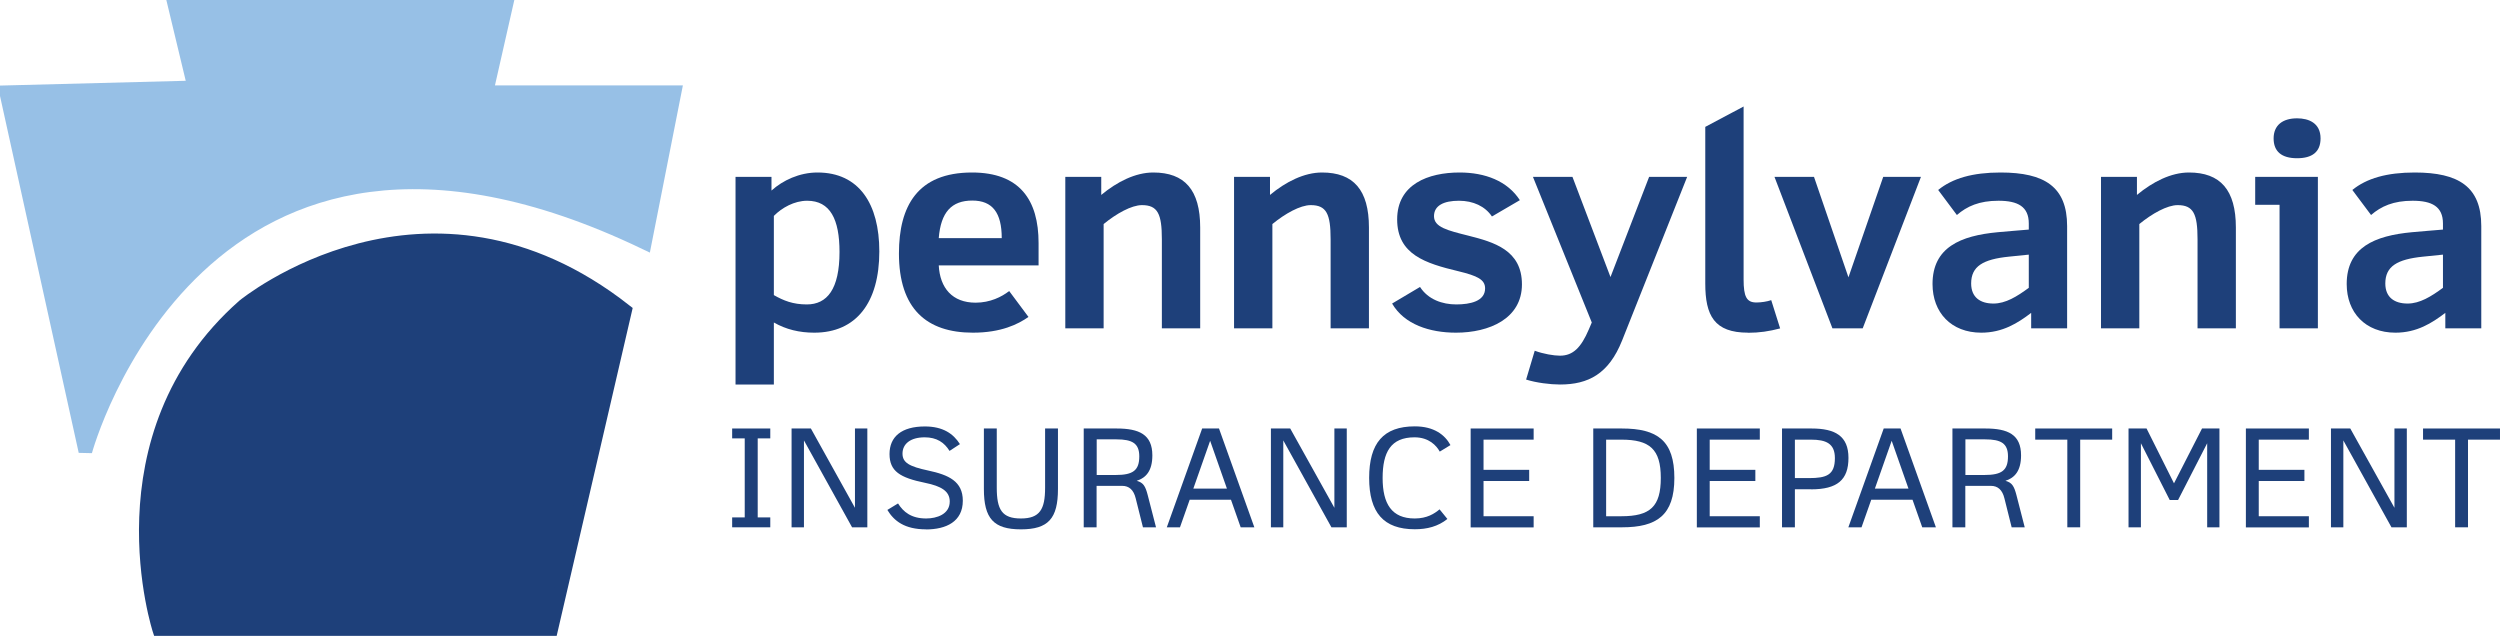 <svg width="184" height="47" viewBox="0 0 184 47" fill="none" xmlns="http://www.w3.org/2000/svg">
<g clip-path="url(#clip0_1426_12439)">
<g clip-path="url(#clip1_1426_12439)">
<path d="M59.929 24.485C58.836 24.485 57.852 24.249 56.956 23.735V28.3H54.135V13.018H56.781V14.025C57.612 13.275 58.836 12.696 60.17 12.696C63.231 12.696 64.718 15.011 64.718 18.505C64.718 22.277 63.013 24.485 59.929 24.485ZM59.405 14.775C58.464 14.775 57.546 15.29 56.956 15.89V21.72C57.677 22.127 58.355 22.406 59.383 22.406C60.87 22.406 61.788 21.291 61.788 18.548C61.788 16.147 61.11 14.775 59.405 14.775Z" fill="#1E407A"/>
<path d="M69.092 19.534C69.18 21.205 70.098 22.277 71.804 22.277C72.875 22.277 73.728 21.848 74.275 21.42L75.696 23.327C74.931 23.863 73.684 24.485 71.607 24.485C68.196 24.485 66.162 22.727 66.162 18.655C66.162 15.182 67.518 12.696 71.541 12.696C75.062 12.696 76.439 14.732 76.439 17.883V19.534H69.092ZM71.563 14.761C70.032 14.761 69.245 15.618 69.092 17.526H73.728C73.728 15.661 73.05 14.761 71.563 14.761Z" fill="#1E407A"/>
<path d="M85.513 24.163V17.605C85.513 15.74 85.207 15.097 84.048 15.097C83.282 15.097 82.167 15.718 81.227 16.49V24.163H78.406V13.018H81.052V14.347C82.211 13.382 83.567 12.696 84.879 12.696C87.197 12.696 88.334 13.982 88.334 16.747V24.163H85.513Z" fill="#1E407A"/>
<path d="M97.933 24.163V17.605C97.933 15.74 97.627 15.097 96.468 15.097C95.702 15.097 94.587 15.718 93.647 16.49V24.163H90.826V13.018H93.472V14.347C94.631 13.382 95.987 12.696 97.299 12.696C99.617 12.696 100.754 13.982 100.754 16.747V24.163H97.933Z" fill="#1E407A"/>
<path d="M107.16 24.485C105.236 24.485 103.356 23.885 102.459 22.341L104.514 21.12C105.105 22.041 106.154 22.406 107.182 22.406C108.21 22.406 109.303 22.17 109.303 21.227C109.303 20.584 108.757 20.305 107.335 19.962C104.93 19.384 102.831 18.741 102.831 16.147C102.831 13.553 105.127 12.696 107.423 12.696C109.303 12.696 110.943 13.318 111.862 14.732L109.806 15.933C109.303 15.182 108.429 14.775 107.379 14.775C106.242 14.775 105.542 15.14 105.542 15.911C105.542 16.726 106.548 16.962 108.079 17.347C109.937 17.819 112.015 18.398 112.015 20.927C112.015 23.456 109.609 24.485 107.16 24.485Z" fill="#1E407A"/>
<path d="M119.385 25.064C118.401 27.529 116.892 28.3 114.815 28.3C114.093 28.3 113.066 28.172 112.322 27.936L112.956 25.814C113.591 26.049 114.356 26.178 114.815 26.178C115.777 26.178 116.368 25.578 116.936 24.249L117.155 23.735L112.825 13.018H115.733L118.532 20.391L121.375 13.018H124.174L119.385 25.064Z" fill="#1E407A"/>
<path d="M128.657 24.485C126.164 24.485 125.508 23.22 125.508 20.863V9.338L128.329 7.838V20.57C128.329 21.834 128.547 22.263 129.269 22.263C129.619 22.263 130.056 22.198 130.362 22.091L131.018 24.171C130.209 24.385 129.488 24.492 128.657 24.492V24.485Z" fill="#1E407A"/>
<path d="M137.096 24.163H134.866L130.602 13.018H133.51L136.046 20.412L138.605 13.018H141.382L137.096 24.163Z" fill="#1E407A"/>
<path d="M149.494 24.163V23.027C148.51 23.777 147.395 24.485 145.82 24.485C143.612 24.485 142.234 23.006 142.234 20.905C142.234 18.205 144.29 17.347 147.045 17.09C147.46 17.047 148.838 16.94 149.319 16.897V16.447C149.319 15.204 148.51 14.775 147.089 14.775C145.667 14.775 144.771 15.182 144.027 15.825L142.65 13.982C143.699 13.125 145.186 12.696 147.242 12.696C150.478 12.696 152.14 13.746 152.14 16.64V24.163H149.494ZM149.319 18.741C149.057 18.762 148.204 18.848 147.854 18.89C145.952 19.084 145.077 19.598 145.077 20.863C145.077 21.891 145.755 22.341 146.717 22.341C147.614 22.341 148.444 21.827 149.319 21.184V18.741Z" fill="#1E407A"/>
<path d="M161.739 24.163V17.605C161.739 15.74 161.433 15.097 160.274 15.097C159.509 15.097 158.394 15.718 157.454 16.49V24.163H154.633V13.018H157.279V14.347C158.438 13.382 159.793 12.696 161.105 12.696C163.423 12.696 164.56 13.982 164.56 16.747V24.163H161.739Z" fill="#1E407A"/>
<path d="M167.775 24.163V15.075H165.982V13.018H170.596V24.163H167.775ZM169.066 11.646C167.929 11.646 167.338 11.153 167.338 10.188C167.338 9.224 167.994 8.709 169.066 8.709C169.918 8.709 170.793 9.052 170.793 10.188C170.793 11.196 170.159 11.646 169.066 11.646Z" fill="#1E407A"/>
<path d="M179.976 24.163V23.027C178.992 23.777 177.877 24.485 176.303 24.485C174.094 24.485 172.717 23.006 172.717 20.905C172.717 18.205 174.772 17.347 177.527 17.09C177.943 17.047 179.32 16.94 179.802 16.897V16.447C179.802 15.204 178.992 14.775 177.571 14.775C176.15 14.775 175.253 15.182 174.51 15.825L173.132 13.982C174.182 13.125 175.669 12.696 177.724 12.696C180.96 12.696 182.622 13.746 182.622 16.64V24.163H179.976ZM179.802 18.741C179.539 18.762 178.686 18.848 178.337 18.89C176.434 19.084 175.559 19.598 175.559 20.863C175.559 21.891 176.237 22.341 177.199 22.341C178.096 22.341 178.927 21.827 179.802 21.184V18.741Z" fill="#1E407A"/>
<path d="M53.887 38.81V38.081H54.812V32.265H53.887V31.537H56.693V32.265H55.767V38.081H56.693V38.81H53.887Z" fill="#1E407A"/>
<path d="M62.713 38.81L59.171 32.415V38.81H58.26V31.537H59.681L62.925 37.374V31.537H63.836V38.81H62.713Z" fill="#1E407A"/>
<path d="M68.159 38.96C66.577 38.96 65.797 38.339 65.309 37.531L66.096 37.053C66.482 37.674 67.065 38.16 68.166 38.16C68.938 38.16 69.901 37.853 69.901 36.91C69.901 36.152 69.281 35.781 68.093 35.538C66.234 35.159 65.469 34.68 65.469 33.416C65.469 32.151 66.344 31.387 68.071 31.387C69.398 31.387 70.163 31.916 70.651 32.687L69.886 33.187C69.5 32.566 68.946 32.187 68.056 32.187C67.014 32.187 66.424 32.666 66.424 33.387C66.424 34.059 66.941 34.337 68.312 34.63C69.82 34.952 70.863 35.423 70.863 36.852C70.863 38.396 69.631 38.967 68.144 38.967L68.159 38.96Z" fill="#1E407A"/>
<path d="M75.14 38.96C73.128 38.96 72.414 38.16 72.414 35.988V31.537H73.362V35.888C73.362 37.517 73.748 38.16 75.14 38.16C76.532 38.16 76.919 37.481 76.919 35.909V31.537H77.866V35.988C77.866 38.167 77.152 38.96 75.14 38.96Z" fill="#1E407A"/>
<path d="M84.121 38.81L83.588 36.681C83.435 36.052 83.1 35.759 82.59 35.759H80.709V38.81H79.762V31.537H82.182C83.844 31.537 84.813 31.98 84.813 33.516C84.813 34.645 84.354 35.166 83.661 35.388C84.15 35.516 84.303 35.788 84.47 36.431L85.083 38.81H84.121ZM82.174 32.337H80.717V34.959H82.116C83.399 34.959 83.851 34.616 83.851 33.587C83.851 32.637 83.341 32.337 82.174 32.337Z" fill="#1E407A"/>
<path d="M91.314 38.81L90.6 36.781H87.561L86.846 38.81H85.877L88.479 31.537H89.718L92.32 38.81H91.322H91.314ZM89.07 32.43L87.83 35.959H90.301L89.062 32.43H89.07Z" fill="#1E407A"/>
<path d="M97.993 38.81L94.45 32.415V38.81H93.539V31.537H94.96L98.211 37.374V31.537H99.122V38.81H98H97.993Z" fill="#1E407A"/>
<path d="M105.966 33.237C105.719 32.794 105.172 32.187 104.108 32.187C102.359 32.187 101.761 33.287 101.761 35.18C101.761 37.074 102.424 38.16 104.122 38.16C105.034 38.16 105.573 37.803 105.952 37.488L106.528 38.196C105.835 38.753 105.026 38.953 104.13 38.953C101.834 38.953 100.77 37.731 100.77 35.173C100.77 32.615 101.819 31.38 104.13 31.38C105.551 31.38 106.346 32.008 106.754 32.758L105.981 33.23L105.966 33.237Z" fill="#1E407A"/>
<path d="M108.24 38.81V31.537H112.876V32.358H109.188V34.58H112.548V35.402H109.188V37.995H112.876V38.817H108.24V38.81Z" fill="#1E407A"/>
<path d="M119.385 38.81H117.264V31.537H119.363C121.994 31.537 123.233 32.437 123.233 35.18C123.233 37.924 121.943 38.81 119.385 38.81ZM119.334 32.358H118.211V37.995H119.334C121.455 37.995 122.235 37.288 122.235 35.173C122.235 33.059 121.418 32.358 119.334 32.358Z" fill="#1E407A"/>
<path d="M124.887 38.81V31.537H129.522V32.358H125.834V34.58H129.194V35.402H125.834V37.995H129.522V38.817H124.887V38.81Z" fill="#1E407A"/>
<path d="M133.285 36.009H132.104V38.81H131.156V31.537H133.328C135.07 31.537 136.047 32.087 136.047 33.702C136.047 35.316 135.231 36.016 133.292 36.016L133.285 36.009ZM133.277 32.358H132.104V35.188H133.139C134.436 35.188 135.048 34.959 135.048 33.716C135.048 32.637 134.393 32.358 133.285 32.358H133.277Z" fill="#1E407A"/>
<path d="M141.477 38.81L140.762 36.781H137.723L137.008 38.81H136.039L138.641 31.537H139.88L142.482 38.81H141.484H141.477ZM139.232 32.43L137.992 35.959H140.463L139.224 32.43H139.232Z" fill="#1E407A"/>
<path d="M148.058 38.81L147.526 36.681C147.373 36.052 147.038 35.759 146.527 35.759H144.647V38.81H143.699V31.537H146.119C147.781 31.537 148.75 31.98 148.75 33.516C148.75 34.645 148.291 35.166 147.599 35.388C148.087 35.516 148.24 35.788 148.408 36.431L149.02 38.81H148.058ZM146.112 32.337H144.654V34.959H146.054C147.336 34.959 147.788 34.616 147.788 33.587C147.788 32.637 147.278 32.337 146.112 32.337Z" fill="#1E407A"/>
<path d="M153.102 32.358V38.81H152.155V32.358H149.793V31.537H155.456V32.358H153.095H153.102Z" fill="#1E407A"/>
<path d="M162.448 38.81V32.623L160.305 36.802H159.692L157.571 32.623V38.81H156.66V31.537H157.987L160.006 35.573L162.069 31.537H163.351V38.81H162.44H162.448Z" fill="#1E407A"/>
<path d="M165.297 38.81V31.537H169.933V32.358H166.244V34.58H169.605V35.402H166.244V37.995H169.933V38.817H165.297V38.81Z" fill="#1E407A"/>
<path d="M176.012 38.81L172.47 32.415V38.81H171.559V31.537H172.98L176.231 37.374V31.537H177.142V38.81H176.019H176.012Z" fill="#1E407A"/>
<path d="M181.645 32.358V38.81H180.698V32.358H178.336V31.537H183.999V32.358H181.638H181.645Z" fill="#1E407A"/>
<path d="M47.464 17.862L49.651 6.787H35.802L37.26 0.357H12.842L14.3 6.43L0.451 6.787L6.282 33.223C6.282 33.223 14.664 2.143 47.464 17.862Z" fill="#97C0E6" stroke="#97C0E6"/>
<path d="M46.007 22.863L40.541 46.441H11.75C11.75 46.441 7.012 32.151 17.945 22.506C17.945 22.506 31.43 11.431 46.007 22.863Z" fill="#1E407A" stroke="#1E407A"/>
</g>
</g>
<defs>
<clipPath id="clip0_1426_12439">
<rect width="184" height="46.798" fill="white"/>
</clipPath>
<clipPath id="clip1_1426_12439">
<rect width="184" height="46.798" fill="white"/>
</clipPath>
</defs>
</svg>
